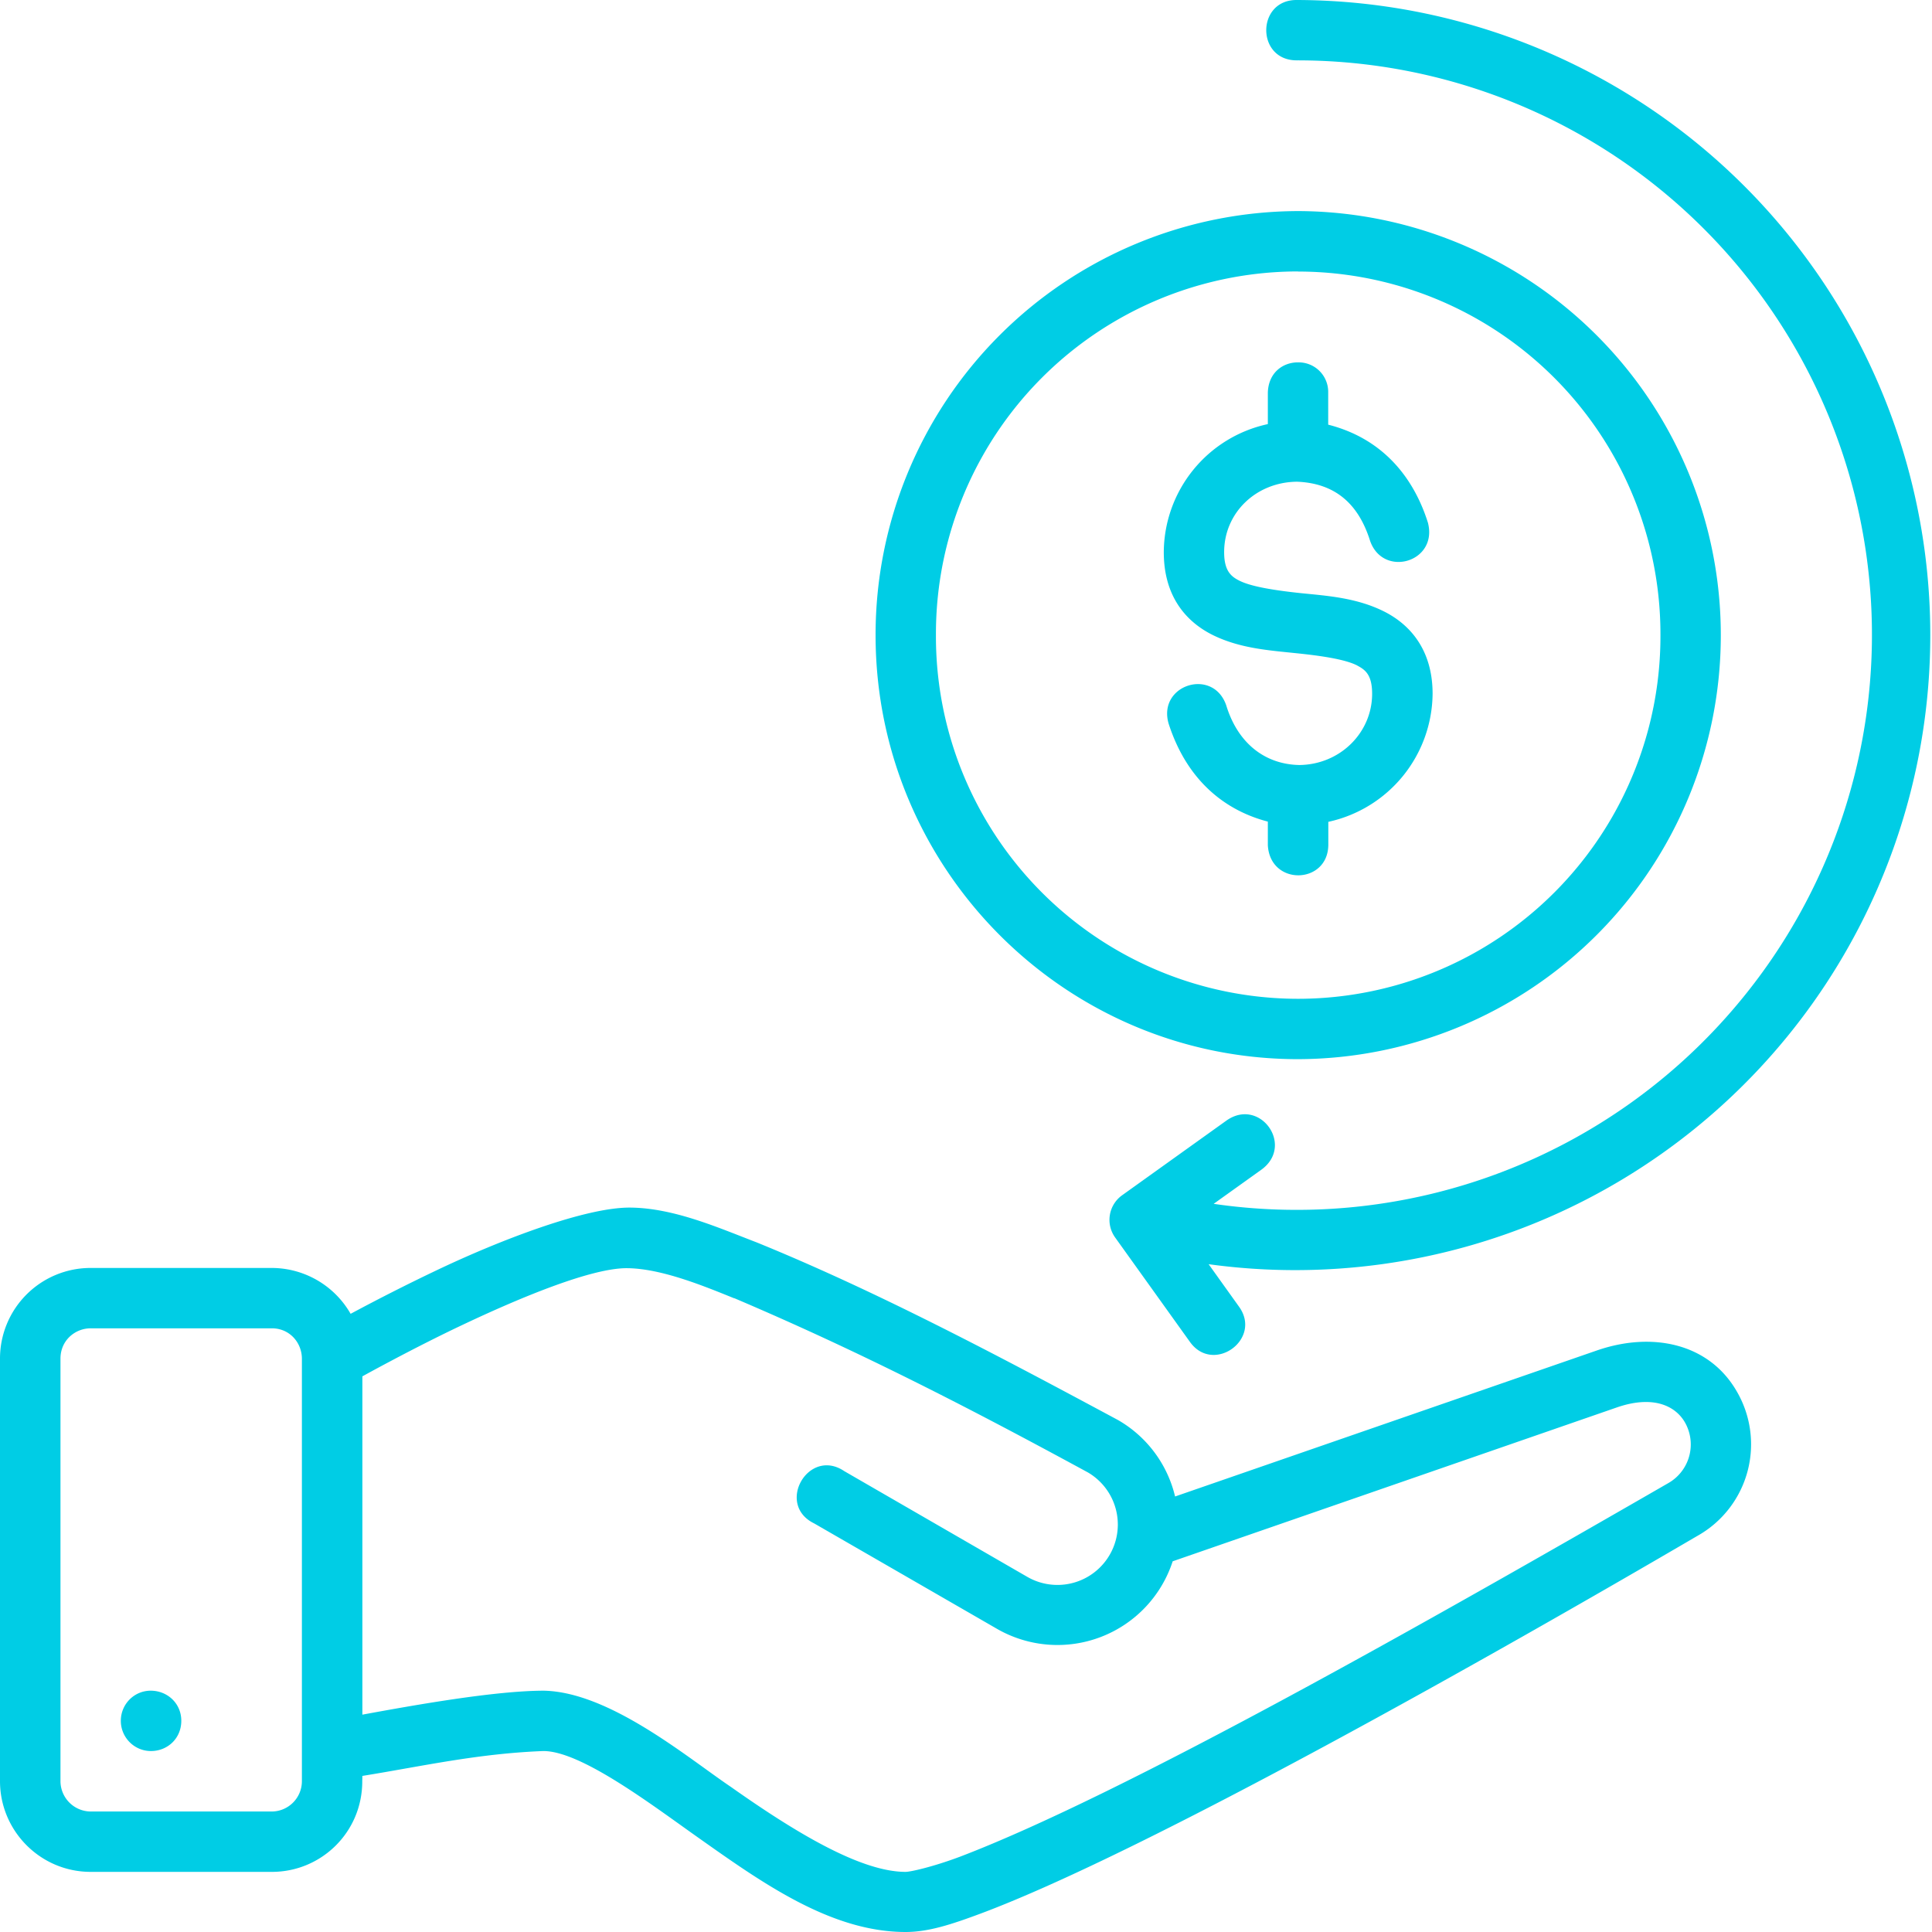 <svg xmlns="http://www.w3.org/2000/svg" version="1.1" xmlns:xlink="http://www.w3.org/1999/xlink" width="512" height="512" x="0" y="0" viewBox="0 0 16.933 16.933" style="enable-background:new 0 0 512 512" xml:space="preserve" class=""><g><path d="M11.363 0c-.352 0-.355.529.002.529a5.035 5.035 0 0 1 3.859 8.277 5.04 5.04 0 0 1-4.587 1.745l.418-.299c.294-.213-.014-.639-.307-.43l-.912.653a.265.265 0 0 0-.063.37l.654.913c.205.293.642-.021.43-.309l-.264-.369A5.566 5.566 0 1 0 11.363 0zm.014 1.85a3.714 3.714 0 0 0-3.703 3.717c0 2.049 1.66 3.716 3.703 3.716a3.715 3.715 0 0 0 3.705-3.716 3.716 3.716 0 0 0-3.705-3.717zm0 .53a3.178 3.178 0 0 1 3.176 3.187 3.178 3.178 0 0 1-3.176 3.187 3.176 3.176 0 0 1-3.174-3.187 3.176 3.176 0 0 1 3.174-3.188zm0 .796c-.129-.001-.259.086-.265.264v.277a1.155 1.155 0 0 0-.912 1.122c0 .39.197.613.434.729.236.115.488.132.716.156.229.023.434.054.54.106.065.036.136.071.136.251 0 .338-.278.62-.638.624-.303-.006-.54-.192-.641-.524-.116-.333-.602-.179-.505.16.17.528.524.77.87.86v.207c.02.358.524.345.53 0v-.205a1.16 1.16 0 0 0 .914-1.122c0-.385-.197-.61-.434-.726-.237-.116-.489-.133-.717-.156-.228-.024-.433-.056-.539-.108-.078-.038-.137-.089-.137-.252 0-.344.279-.614.639-.617.324.013.535.183.64.518.114.327.597.188.507-.159-.131-.414-.41-.741-.874-.859V3.44a.259.259 0 0 0-.263-.264zm-7.56 7.962a17.45 17.45 0 0 0-.744.377.798.798 0 0 0-.69-.402H.795a.794.794 0 0 0-.795.795v3.703c0 .435.353.795.795.795h1.588c.435 0 .793-.35.792-.795l.001-.046c.516-.083 1.008-.196 1.587-.218.328 0 .94.464 1.337.745.566.4 1.176.841 1.837.841.2 0 .399-.065.662-.163 1.448-.542 4.5-2.269 6.28-3.31a.92.92 0 0 0 .343-1.265c-.243-.422-.739-.525-1.22-.361l-3.703 1.282a1.053 1.053 0 0 0-.5-.67c-1.035-.556-2.108-1.126-3.167-1.557-.332-.127-.725-.302-1.108-.305-.384-.004-1.127.277-1.707.554zm2.619.24c1.084.461 2.034.948 3.097 1.526a.529.529 0 1 1-.53.916L7.4 12.894c-.314-.212-.605.292-.264.458l1.604.925a1.062 1.062 0 0 0 1.538-.593l3.897-1.35c.34-.116.542.003.613.174a.39.39 0 0 1-.165.49c-2.07 1.193-4.763 2.723-6.209 3.275-.24.09-.435.133-.477.133-.397 0-.975-.352-1.533-.746-.378-.255-1.062-.832-1.64-.842-.429.001-1.125.125-1.588.21v-2.965s.442-.245.867-.446c.548-.26 1.15-.504 1.452-.502.302.002.678.158.94.264zm-5.64.264h1.587c.155 0 .263.125.263.267v3.702a.266.266 0 0 1-.263.266H.795a.267.267 0 0 1-.265-.266v-3.703c0-.162.13-.266.265-.266zm.263 3.44c0 .146.118.265.264.265s.266-.111.266-.265-.123-.264-.268-.264-.262.118-.262.264z" fill="#00cde5" opacity="1" data-original="#000000" class=""></path></g></svg>